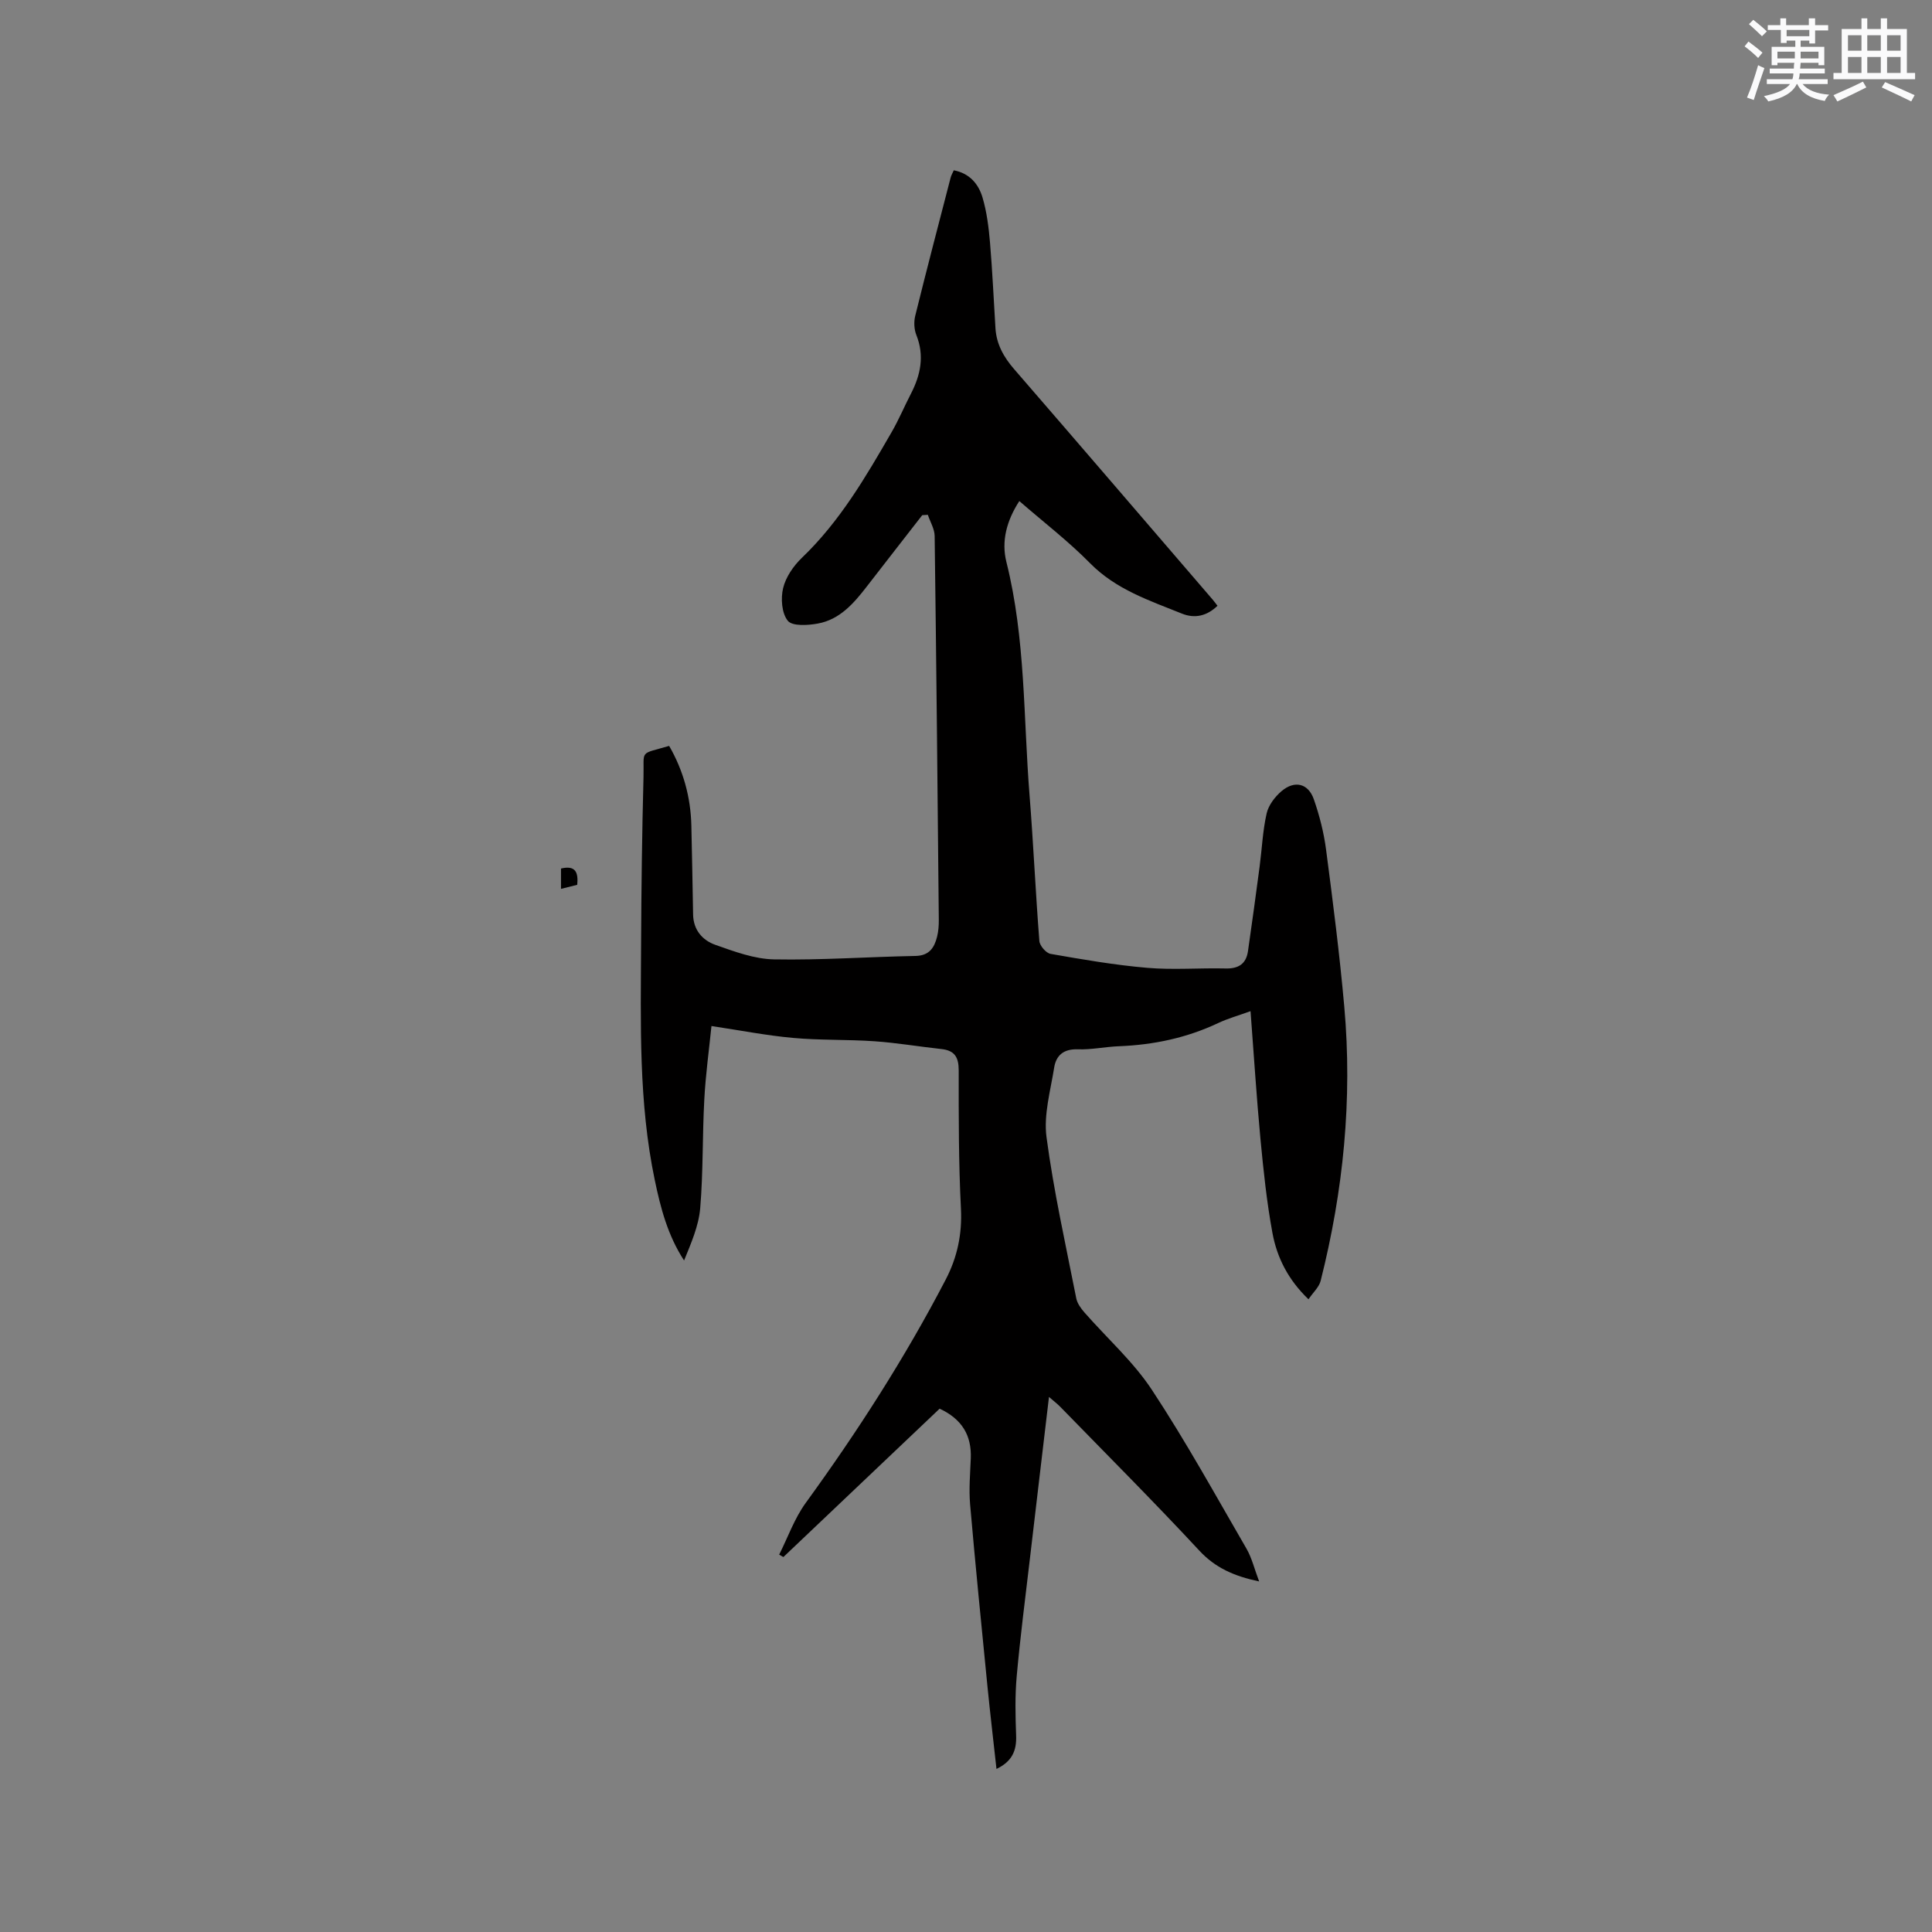 <svg enable-background="new 0 0 400 400" viewBox="0 0 400 400" xmlns="http://www.w3.org/2000/svg"><rect x="0" y="0" width="400" height="400" fill="#808080" stroke="none"/><path d="m260.69 327.42c-5.22-1.11-9.08-2.82-12.4-6.4-9.38-10.1-19.13-19.85-28.74-29.72-.63-.65-1.36-1.2-2.37-2.08-1.35 11.47-2.67 22.48-3.95 33.49-.95 8.1-2 16.2-2.73 24.32-.37 4.09-.27 8.24-.12 12.35.11 3.09-.85 5.32-4.07 6.86-.64-5.87-1.31-11.48-1.87-17.11-1.24-12.55-2.5-25.1-3.59-37.66-.27-3.15.01-6.35.14-9.52.19-4.76-1.81-8.13-6.45-10.3-10.74 10.2-21.55 20.46-32.35 30.72-.29-.17-.58-.33-.87-.5 1.8-3.58 3.16-7.49 5.49-10.7 10.73-14.77 20.57-30.07 29-46.27 2.39-4.6 3.41-9.39 3.14-14.68-.48-9.52-.47-19.08-.46-28.62 0-2.74-.86-4.12-3.6-4.41-4.62-.5-9.22-1.29-13.86-1.61-5.6-.39-11.24-.18-16.82-.69-5.45-.49-10.85-1.55-16.91-2.46-.5 4.95-1.21 10.06-1.48 15.18-.41 7.5-.22 15.05-.85 22.53-.31 3.67-1.88 7.24-3.34 10.83-3.39-5.2-4.86-10.87-6.06-16.62-3.38-16.12-2.91-32.47-2.84-48.79.05-11.56.2-23.11.5-34.66.15-5.78-.99-4.63 5.31-6.47 2.94 5.1 4.46 10.62 4.6 16.53.15 6.14.24 12.27.36 18.41.06 3.18 1.96 5.32 4.61 6.25 3.94 1.39 8.09 2.94 12.18 3.01 9.73.18 19.47-.53 29.22-.71 2.86-.05 3.92-1.67 4.5-3.97.28-1.12.37-2.31.36-3.47-.25-26.5-.51-53-.86-79.5-.02-1.47-.92-2.93-1.41-4.39-.39.02-.78.04-1.16.07-3.82 4.92-7.66 9.83-11.47 14.76-2.7 3.49-5.59 6.85-10.15 7.68-2.06.38-5.27.58-6.21-.57-1.27-1.56-1.49-4.64-.97-6.78.55-2.28 2.14-4.58 3.87-6.25 7.86-7.52 13.24-16.76 18.59-26.03 1.48-2.56 2.63-5.31 3.99-7.94 2.02-3.91 2.84-7.87 1.13-12.17-.47-1.18-.54-2.73-.23-3.98 2.36-9.56 4.86-19.08 7.33-28.61.13-.5.41-.96.65-1.51 3.29.62 5.13 2.86 5.95 5.63.89 3 1.28 6.19 1.55 9.33.5 5.9.76 11.83 1.13 17.75.21 3.31 1.71 5.97 3.87 8.46 13.74 15.86 27.4 31.79 41.09 47.7.34.39.64.82 1.01 1.29-2.2 2.13-4.71 2.69-7.37 1.62-6.74-2.72-13.64-4.98-19.01-10.43-4.51-4.58-9.66-8.53-14.65-12.87-2.63 4.06-3.76 8.31-2.67 12.64 3.98 15.89 3.5 32.18 4.79 48.31.8 10.04 1.24 20.1 2.03 30.14.08.98 1.39 2.5 2.32 2.66 6.64 1.16 13.31 2.32 20.02 2.89 5.37.46 10.81 0 16.22.13 2.68.07 4.25-.96 4.63-3.58.85-5.85 1.64-11.72 2.42-17.58.48-3.66.63-7.39 1.45-10.96.39-1.7 1.72-3.44 3.1-4.61 2.71-2.28 5.52-1.59 6.67 1.72 1.17 3.36 2.07 6.89 2.53 10.42 1.42 10.81 2.8 21.64 3.77 32.51 1.71 19.17-.19 38.1-4.89 56.74-.33 1.32-1.56 2.41-2.52 3.83-4.15-3.96-6.52-8.59-7.46-13.71-1.19-6.44-1.87-12.98-2.49-19.51-.81-8.62-1.35-17.27-2.05-26.43-2.61.94-4.72 1.53-6.67 2.45-6.52 3.08-13.38 4.53-20.56 4.81-2.86.11-5.71.74-8.55.64-2.93-.1-4.48 1.26-4.88 3.81-.76 4.78-2.2 9.74-1.58 14.38 1.49 11.2 3.97 22.27 6.16 33.37.21 1.05.97 2.09 1.7 2.93 4.67 5.33 10.09 10.15 13.95 16 7.04 10.67 13.22 21.91 19.64 32.98 1.07 1.89 1.59 4.1 2.57 6.7z" fill="#010000"/><path d="m116.15 184.03c0-1.67 0-2.88 0-4.21 2.94-.7 3.62.7 3.36 3.37-.98.24-1.96.49-3.36.84z" fill="#010000"/><g fill="#fafafb"><path d="m361.2 9.6.8-1c.9.7 1.9 1.4 2.9 2.3l-.9 1.1c-1-1-2-1.8-2.8-2.4zm.5 10.6c.9-2.1 1.6-4.3 2.3-6.7.4.2.8.4 1.3.6-.7 2.1-1.5 4.3-2.2 6.6zm.4-15.2.9-.9c1 .8 2 1.6 2.8 2.4l-1 1c-.9-.9-1.8-1.7-2.7-2.5zm12.5-1.2h1.2v1.4h2.7v1.1h-2.7v2.7h-1.2v-.6h-1.8v1.3h4.9v3.8h-1.2v-.5h-3.7c0 .4-.1.9-.1 1.2h5.1v1h-5.2c0 .5-.1.9-.2 1.2h6v1h-5.2c1.1 1.3 2.9 2 5.5 2.2-.4.4-.7.8-.9 1.3-2.9-.5-4.8-1.6-5.7-3.5h-.1c-.8 1.7-2.7 2.9-5.9 3.6-.2-.4-.6-.8-.9-1.1 2.8-.6 4.6-1.4 5.4-2.5h-4.8v-1h5.3c.1-.3.2-.7.2-1.2h-4.9v-1h5c0-.4 0-.8.1-1.2h-3.5v.5h-1.2v-3.8h4.9v-1.3h-1.8v.5h-1.2v-2.7h-2.7v-1h2.6v-1.4h1.2v1.4h4.7v-1.4zm-6.6 8.3h3.6c0-.4 0-.9 0-1.4h-3.6zm1.9-4.6h4.7v-1.3h-4.7zm6.6 3.2h-3.7v1.4h3.7z"/><path d="m385.3 3.8h1.3v2.2h2.8v-2.2h1.3v2.2h4.1v9.1h1.7v1.3h-16.9v-1.3h1.7v-9.1h4.1v-2.2zm.4 13.1.7 1.2c-1.8.9-3.8 1.9-6 2.9-.2-.4-.5-.8-.8-1.3 2.3-1 4.3-1.9 6.1-2.8zm-3.1-6.4h2.8v-3.2h-2.8zm0 4.6h2.8v-3.3h-2.8zm4-4.6h2.8v-3.2h-2.8zm0 4.6h2.8v-3.3h-2.8zm3.7 1.9c2.1.9 4.1 1.8 6.1 2.7l-.7 1.3c-2.2-1.1-4.2-2-6.1-2.9zm3.2-9.7h-2.8v3.2h2.8zm-2.8 7.8h2.8v-3.3h-2.8z"/></g></svg>